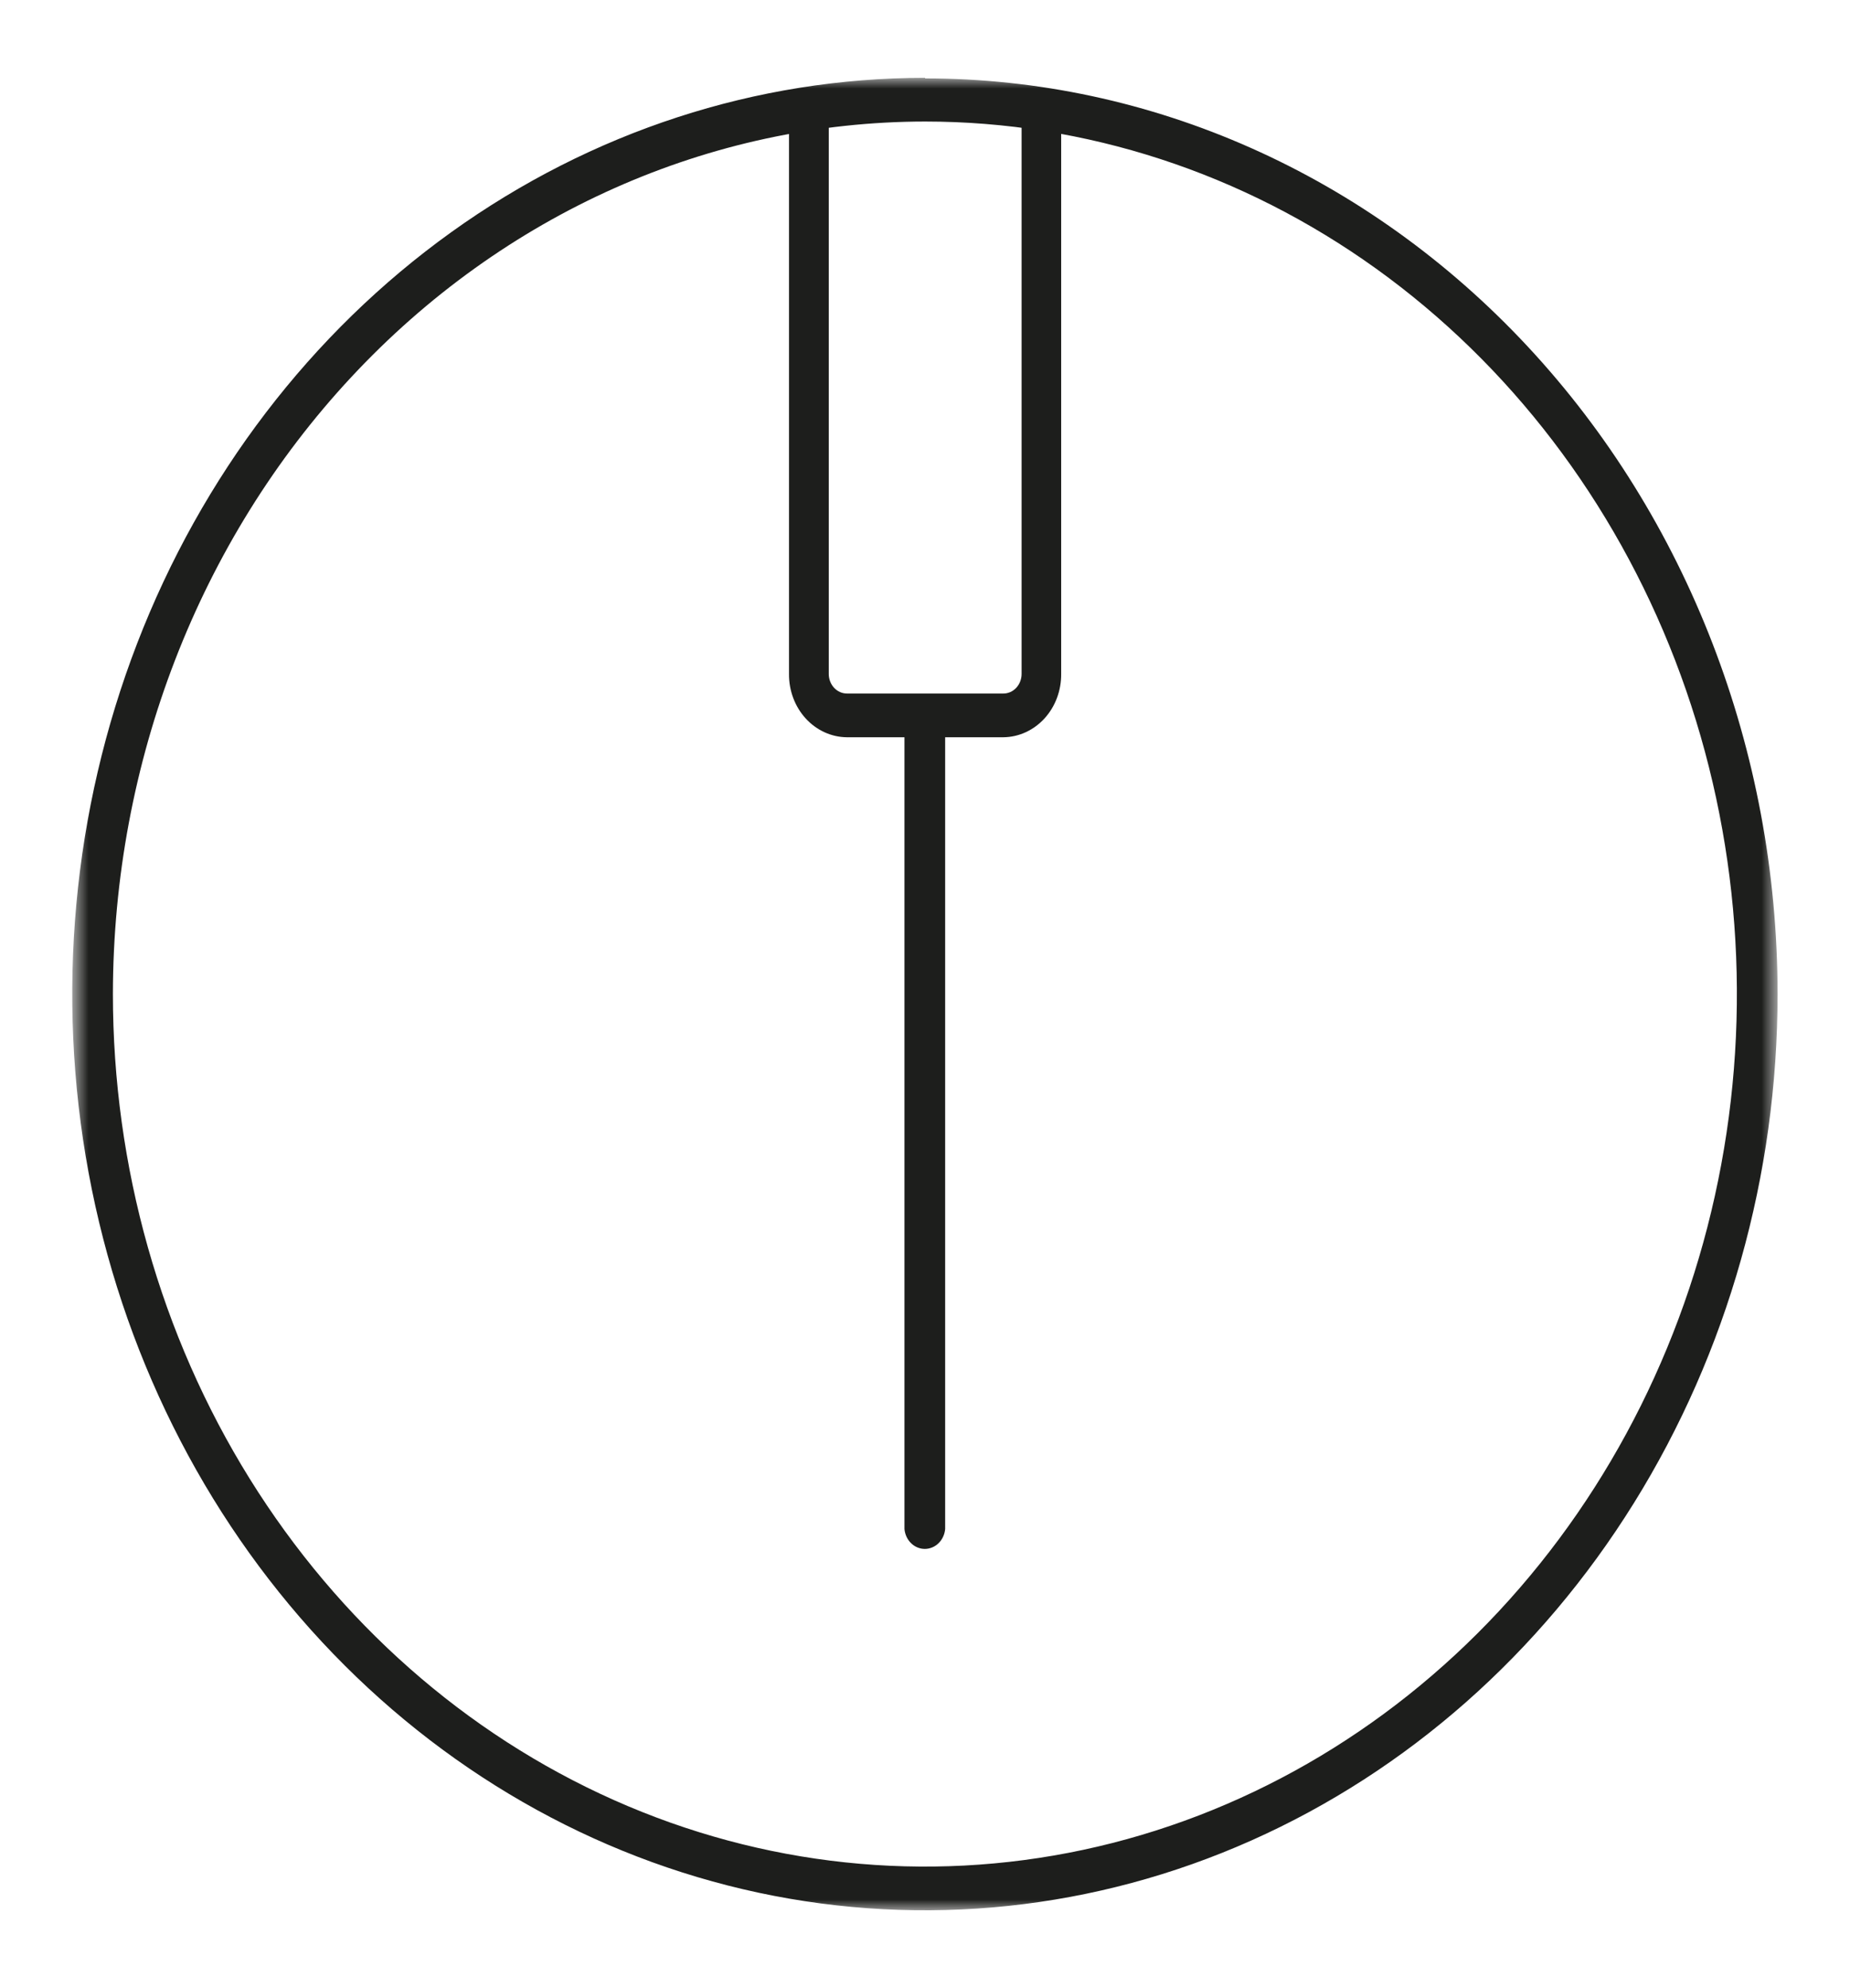<svg xmlns="http://www.w3.org/2000/svg" width="94" height="101" viewBox="0 0 94 101" fill="none"><mask id="mask0_430_1715" style="mask-type:luminance" maskUnits="userSpaceOnUse" x="3" y="3" width="88" height="95"><path d="M90.329 3.954H3.68V97.046H90.329V3.954Z" fill="white"></path></mask><g mask="url(#mask0_430_1715)"><path d="M47.004 6.174C55.164 6.176 63.141 8.778 69.924 13.65C76.708 18.522 81.995 25.446 85.116 33.547C88.237 41.647 89.052 50.559 87.458 59.157C85.865 67.755 81.933 75.652 76.162 81.85C70.391 88.048 63.039 92.267 55.035 93.976C47.032 95.684 38.736 94.805 31.198 91.448C23.66 88.091 17.217 82.408 12.685 75.118C8.154 67.827 5.736 59.257 5.737 50.49C5.752 38.738 10.105 27.473 17.842 19.165C25.578 10.857 36.066 6.185 47.004 6.174ZM47.004 3.954C38.435 3.952 30.057 6.68 22.931 11.794C15.805 16.908 10.25 24.177 6.97 32.683C3.69 41.188 2.831 50.548 4.502 59.578C6.174 68.608 10.3 76.903 16.36 83.413C22.42 89.924 30.14 94.357 38.545 96.153C46.95 97.948 55.662 97.026 63.579 93.501C71.496 89.977 78.262 84.01 83.022 76.354C87.782 68.698 90.322 59.697 90.32 50.49C90.312 38.153 85.746 26.324 77.623 17.603C69.501 8.882 58.488 3.983 47.004 3.983" fill="#1D1E1C"></path><path d="M52.89 5.198C52.627 5.209 52.377 5.329 52.193 5.533C52.01 5.737 51.908 6.01 51.908 6.294V34.238C51.908 34.502 51.81 34.755 51.636 34.942C51.462 35.129 51.227 35.233 50.981 35.233H43.037C42.791 35.233 42.556 35.129 42.382 34.942C42.208 34.755 42.11 34.502 42.11 34.238V6.294C42.11 6.006 42.004 5.73 41.814 5.526C41.625 5.323 41.368 5.208 41.1 5.208C40.832 5.208 40.575 5.323 40.385 5.526C40.196 5.73 40.09 6.006 40.09 6.294V34.238C40.086 34.656 40.159 35.071 40.305 35.459C40.45 35.848 40.666 36.201 40.939 36.5C41.211 36.798 41.536 37.036 41.895 37.2C42.253 37.364 42.638 37.45 43.028 37.454H45.957V77.677C45.981 77.953 46.101 78.21 46.292 78.397C46.483 78.584 46.732 78.687 46.99 78.687C47.249 78.687 47.498 78.584 47.689 78.397C47.88 78.21 48 77.953 48.024 77.677V37.454H50.981C51.37 37.45 51.755 37.364 52.114 37.2C52.472 37.036 52.797 36.798 53.07 36.5C53.343 36.201 53.559 35.848 53.704 35.459C53.85 35.071 53.923 34.656 53.919 34.238V6.294C53.92 6.15 53.895 6.008 53.845 5.875C53.795 5.742 53.721 5.622 53.627 5.52C53.533 5.418 53.421 5.337 53.298 5.282C53.175 5.227 53.042 5.198 52.909 5.198" fill="#1D1E1C"></path></g></svg>